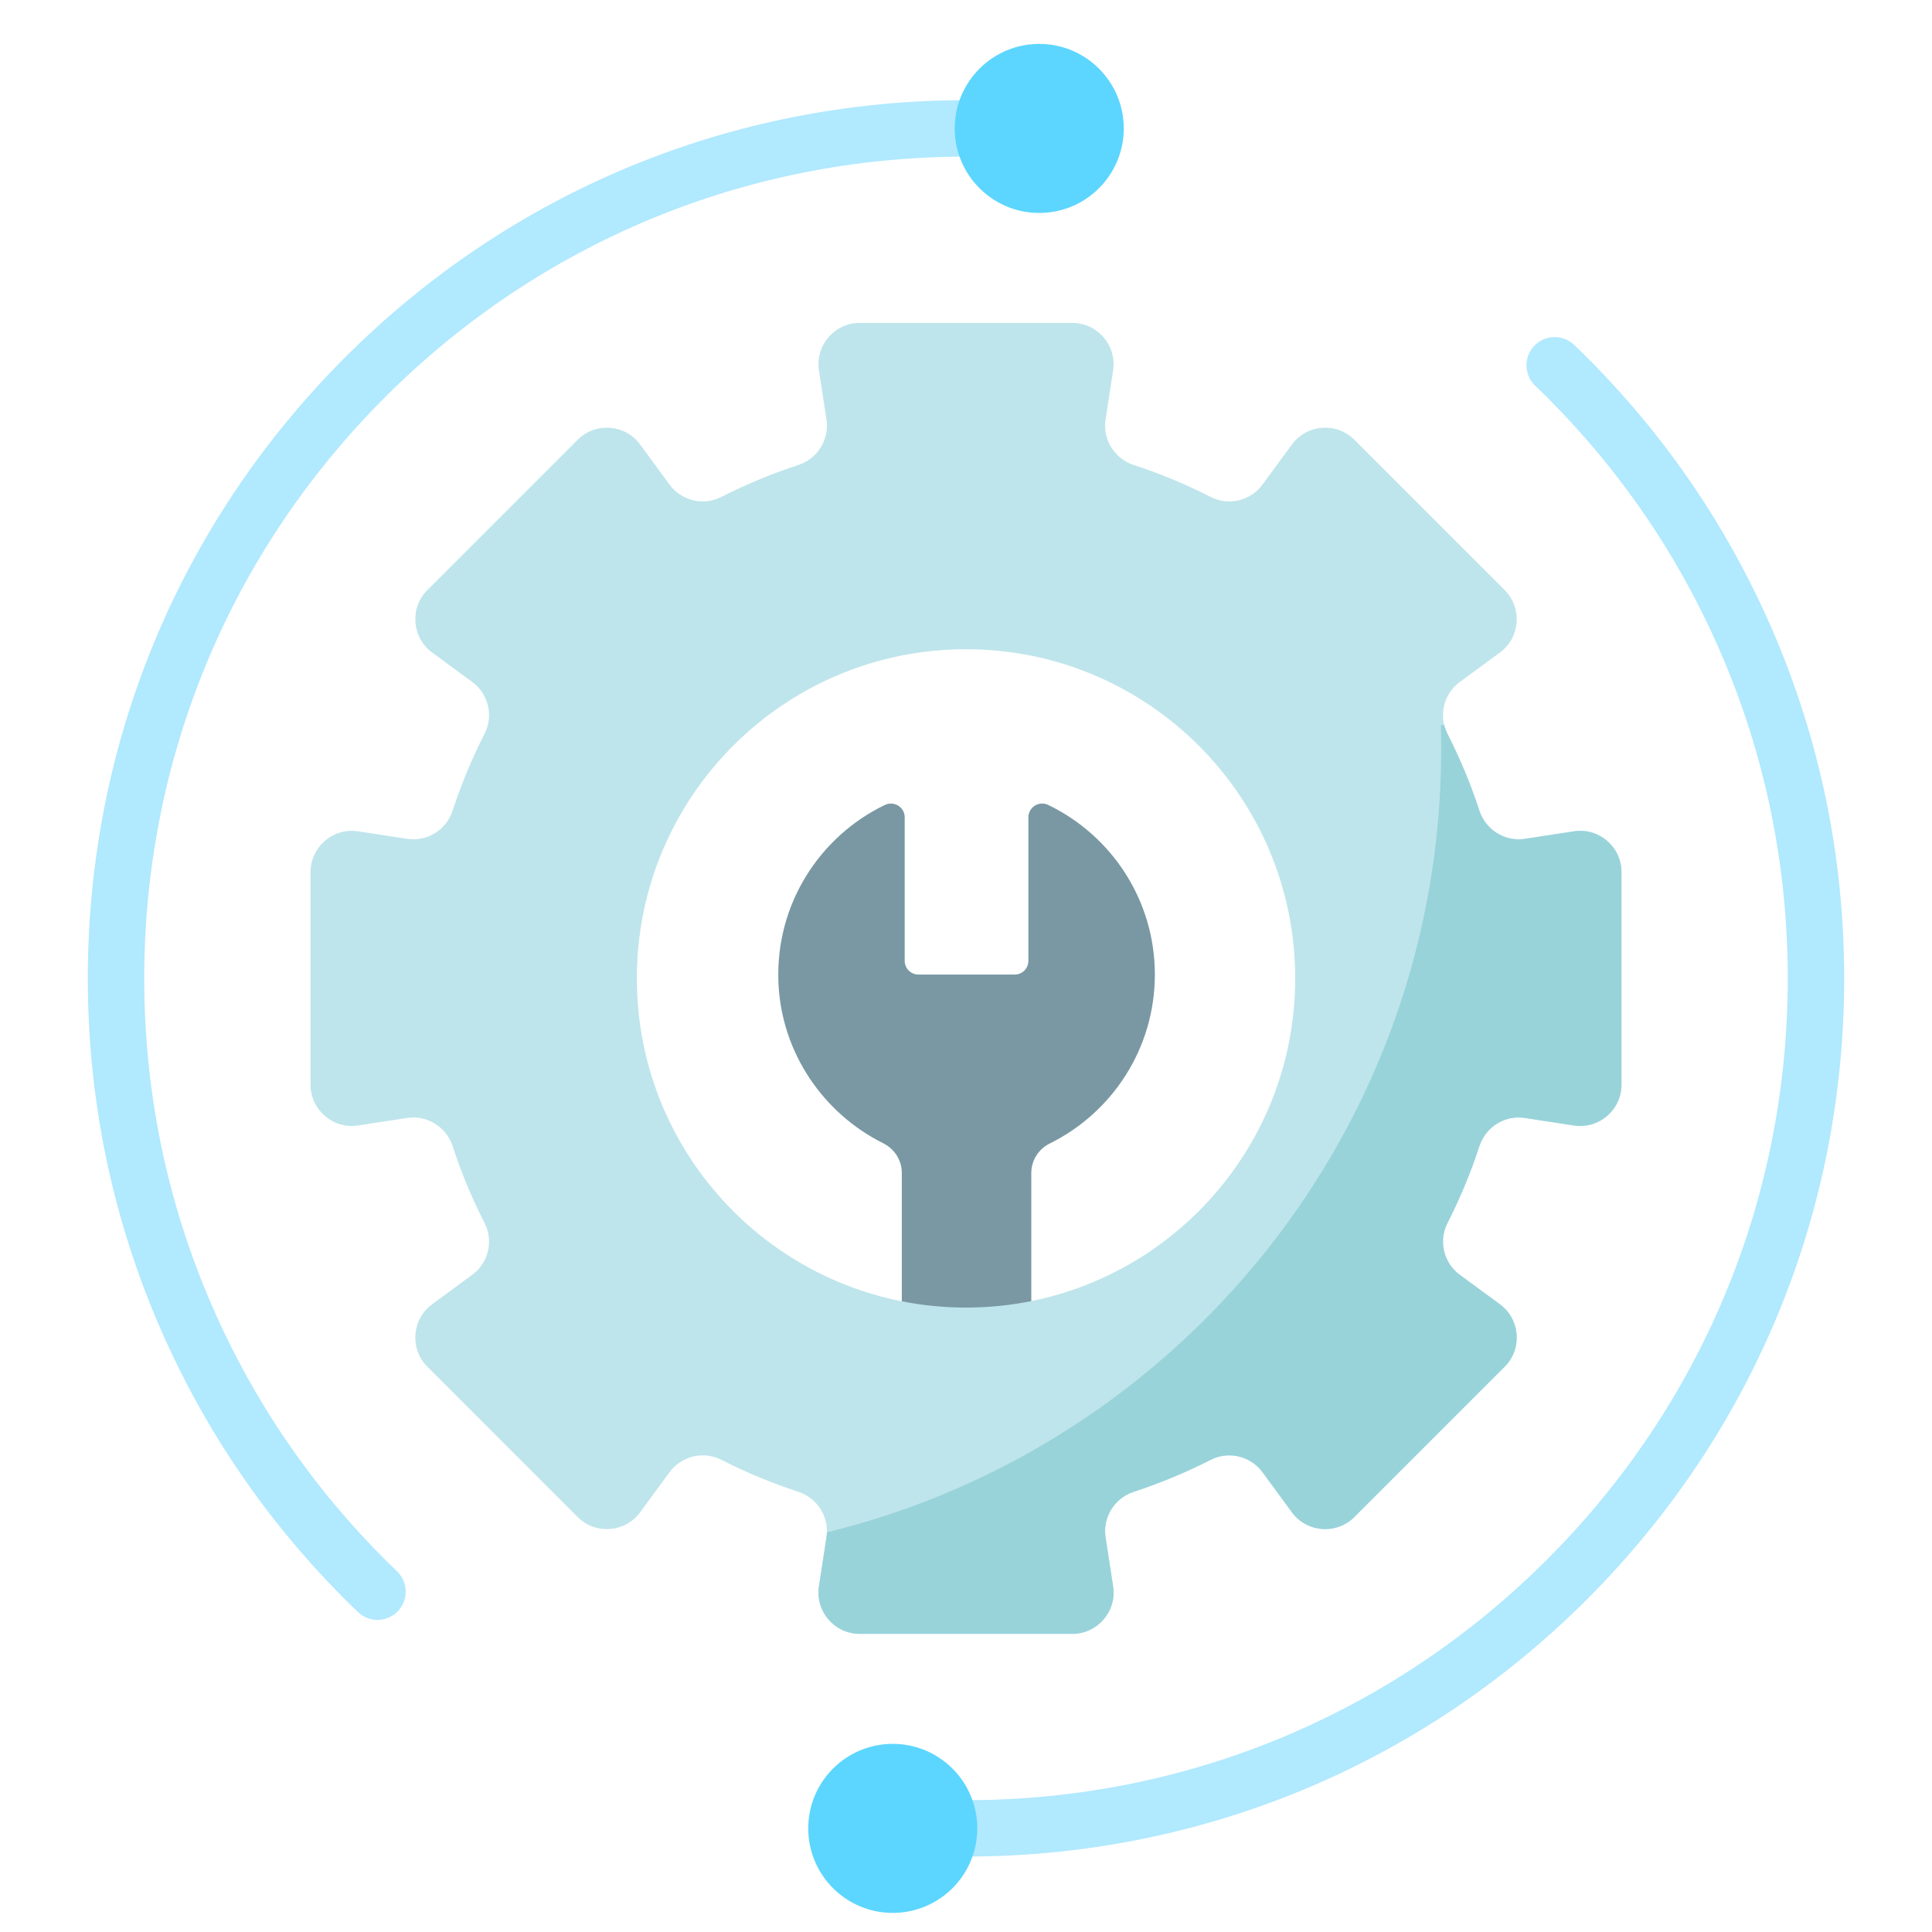 <svg width="44" height="44" viewBox="0 0 44 44" fill="none" xmlns="http://www.w3.org/2000/svg">
<path d="M8.597 36.892C8.431 36.892 8.272 36.828 8.152 36.713C6.228 34.866 4.715 32.695 3.654 30.26C2.557 27.739 2 25.055 2 22.282C2 16.94 4.08 11.918 7.858 8.14C11.635 4.363 16.658 2.282 22 2.282C22.084 2.282 22.168 2.299 22.246 2.331C22.324 2.364 22.395 2.411 22.454 2.471C22.514 2.53 22.561 2.601 22.593 2.679C22.626 2.757 22.642 2.84 22.642 2.925C22.642 3.009 22.626 3.093 22.593 3.171C22.561 3.248 22.514 3.319 22.454 3.379C22.395 3.439 22.324 3.486 22.246 3.518C22.168 3.55 22.084 3.567 22 3.567C17.001 3.567 12.301 5.514 8.766 9.049C5.231 12.584 3.285 17.284 3.285 22.282C3.285 24.877 3.805 27.388 4.832 29.747C5.824 32.026 7.241 34.057 9.042 35.786C9.134 35.875 9.198 35.989 9.225 36.115C9.252 36.24 9.241 36.37 9.193 36.489C9.145 36.608 9.063 36.71 8.956 36.782C8.85 36.853 8.725 36.892 8.597 36.892ZM22 42.282C21.83 42.282 21.666 42.215 21.546 42.094C21.425 41.974 21.358 41.81 21.358 41.64C21.358 41.47 21.425 41.306 21.546 41.186C21.666 41.066 21.83 40.998 22 40.998C26.999 40.998 31.699 39.051 35.234 35.516C38.769 31.981 40.715 27.282 40.715 22.283C40.715 19.688 40.195 17.177 39.168 14.818C38.176 12.54 36.759 10.508 34.958 8.779C34.837 8.661 34.767 8.499 34.764 8.33C34.762 8.16 34.826 7.996 34.943 7.874C35.061 7.752 35.221 7.681 35.391 7.677C35.56 7.673 35.725 7.736 35.848 7.852C37.772 9.699 39.285 11.87 40.346 14.305C41.443 16.826 42 19.511 42 22.282C42 27.625 39.92 32.647 36.142 36.425C32.365 40.202 27.342 42.282 22 42.282Z" fill="#B1E9FE"/>
<path d="M23.487 31.12V26.713C23.487 26.426 23.654 26.167 23.912 26.04C25.327 25.339 26.301 23.881 26.301 22.195C26.301 20.494 25.309 19.025 23.873 18.332C23.664 18.231 23.421 18.382 23.421 18.614V21.882C23.421 21.965 23.388 22.045 23.33 22.104C23.271 22.162 23.191 22.195 23.108 22.195H20.918C20.834 22.195 20.755 22.162 20.696 22.104C20.637 22.045 20.604 21.965 20.604 21.882V18.614C20.604 18.382 20.361 18.232 20.151 18.333C18.665 19.05 17.656 20.598 17.728 22.375C17.794 23.978 18.753 25.358 20.113 26.036C20.371 26.165 20.538 26.422 20.538 26.71V31.085" fill="#7998A3"/>
<path d="M35.844 18.933L34.73 19.104C34.273 19.174 33.836 18.901 33.692 18.461C33.495 17.859 33.252 17.274 32.964 16.71C32.756 16.3 32.878 15.801 33.248 15.529L34.158 14.862C34.623 14.521 34.675 13.845 34.267 13.438L30.845 10.016C30.437 9.608 29.762 9.66 29.421 10.125L28.753 11.035C28.482 11.405 27.982 11.527 27.573 11.318C27.009 11.031 26.423 10.787 25.822 10.591C25.382 10.447 25.108 10.01 25.179 9.552L25.35 8.439C25.438 7.869 24.996 7.354 24.42 7.354H19.581C19.004 7.354 18.563 7.869 18.651 8.439L18.822 9.552C18.892 10.01 18.619 10.447 18.179 10.591C17.577 10.787 16.992 11.031 16.427 11.318C16.018 11.527 15.519 11.405 15.247 11.035L14.58 10.125C14.239 9.66 13.563 9.608 13.155 10.016L9.734 13.438C9.326 13.845 9.378 14.521 9.843 14.862L10.752 15.529C11.123 15.801 11.245 16.3 11.036 16.71C10.748 17.274 10.505 17.859 10.309 18.461C10.165 18.901 9.727 19.174 9.27 19.104L8.156 18.933C7.586 18.845 7.072 19.286 7.072 19.863V24.702C7.072 25.279 7.586 25.72 8.156 25.632L9.27 25.461C9.727 25.39 10.165 25.664 10.309 26.104C10.505 26.705 10.748 27.291 11.036 27.855C11.245 28.264 11.123 28.764 10.752 29.035L9.843 29.703C9.378 30.044 9.326 30.719 9.734 31.127L13.155 34.549C13.563 34.957 14.239 34.905 14.58 34.44L15.247 33.53C15.519 33.16 16.018 33.038 16.427 33.246C16.992 33.534 17.577 33.777 18.179 33.974C18.619 34.118 18.892 34.555 18.822 35.012L18.651 36.126C18.563 36.696 19.004 37.21 19.581 37.21H24.42C24.996 37.21 25.438 36.696 25.35 36.126L25.179 35.012C25.108 34.555 25.382 34.118 25.822 33.974C26.423 33.777 27.009 33.534 27.573 33.246C27.982 33.038 28.482 33.16 28.753 33.53L29.421 34.44C29.762 34.905 30.437 34.957 30.845 34.549L34.267 31.127C34.675 30.719 34.623 30.044 34.158 29.703L33.248 29.035C32.878 28.764 32.756 28.264 32.964 27.855C33.252 27.291 33.495 26.705 33.692 26.104C33.836 25.664 34.273 25.39 34.73 25.461L35.844 25.632C36.414 25.72 36.928 25.279 36.928 24.702V19.863C36.928 19.286 36.414 18.845 35.844 18.933ZM22 29.779C17.86 29.779 14.504 26.423 14.504 22.282C14.504 18.142 17.86 14.786 22 14.786C26.14 14.786 29.497 18.142 29.497 22.282C29.497 26.423 26.14 29.779 22 29.779Z" fill="#BEE5EB"/>
<path d="M35.844 18.933L34.73 19.104C34.273 19.174 33.836 18.901 33.692 18.461C33.495 17.859 33.252 17.274 32.964 16.71C32.933 16.647 32.908 16.581 32.892 16.513H32.813C32.819 16.696 32.822 16.88 32.822 17.065C32.822 25.699 26.862 32.938 18.832 34.898C18.831 34.936 18.828 34.974 18.822 35.012L18.651 36.126C18.563 36.696 19.004 37.21 19.581 37.21H24.42C24.997 37.21 25.438 36.696 25.35 36.126L25.179 35.012C25.108 34.555 25.382 34.117 25.822 33.974C26.423 33.777 27.009 33.534 27.573 33.246C27.982 33.038 28.482 33.16 28.754 33.53L29.421 34.44C29.762 34.905 30.437 34.956 30.845 34.549L34.267 31.127C34.675 30.719 34.623 30.044 34.158 29.703L33.248 29.035C32.878 28.764 32.756 28.264 32.965 27.855C33.252 27.291 33.495 26.705 33.692 26.103C33.836 25.664 34.273 25.39 34.73 25.461L35.844 25.632C36.414 25.719 36.928 25.278 36.928 24.702V19.863C36.928 19.286 36.414 18.845 35.844 18.933Z" fill="#99D3DA"/>
<path d="M23.668 4.85C24.731 4.85 25.593 3.988 25.593 2.925C25.593 1.862 24.731 1 23.668 1C22.605 1 21.743 1.862 21.743 2.925C21.743 3.988 22.605 4.85 23.668 4.85Z" fill="#5CD6FE"/>
<path d="M20.332 43.565C21.395 43.565 22.257 42.703 22.257 41.64C22.257 40.577 21.395 39.715 20.332 39.715C19.269 39.715 18.407 40.577 18.407 41.64C18.407 42.703 19.269 43.565 20.332 43.565Z" fill="#5CD6FE"/>
</svg>
